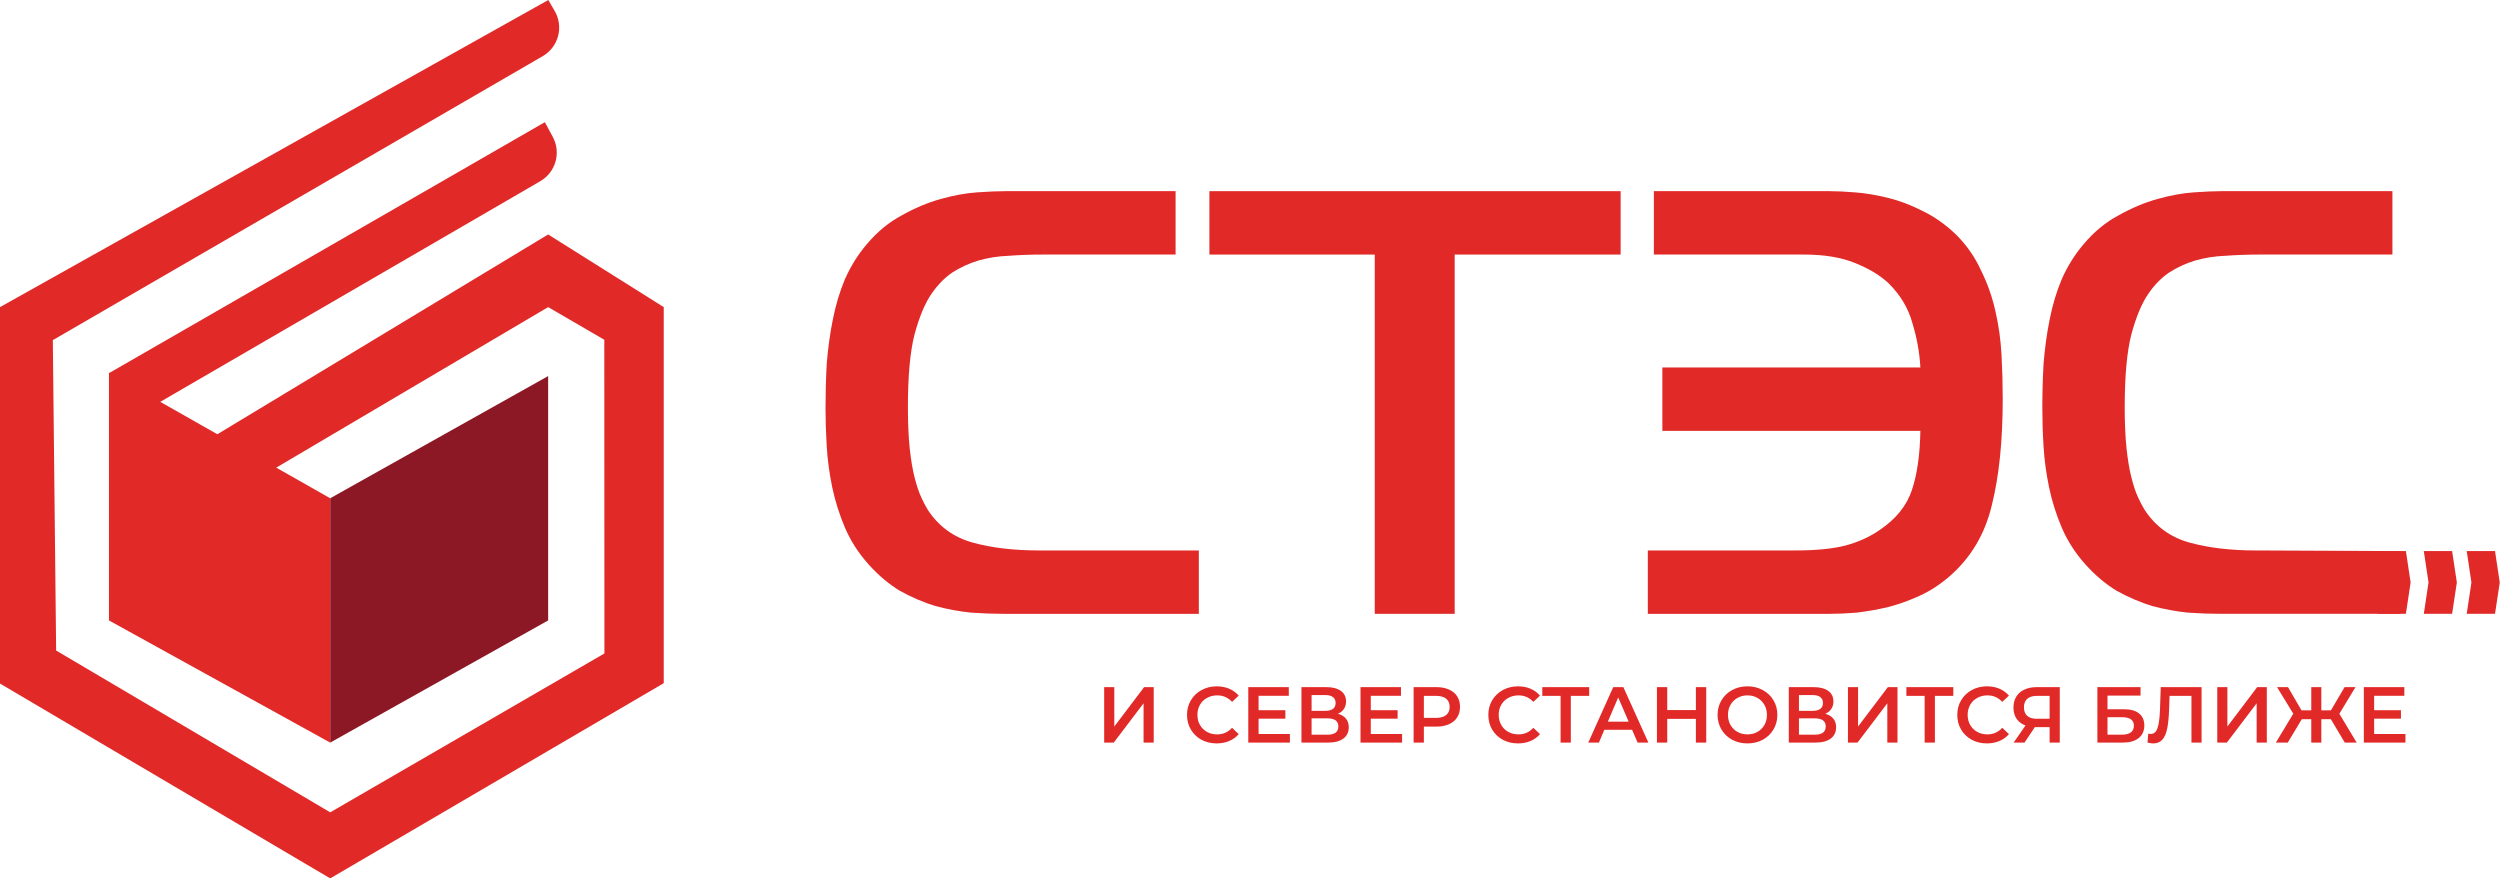 <svg width="185" height="65" viewBox="0 0 185 65" fill="none" xmlns="http://www.w3.org/2000/svg">
<path d="M178.003 54.314V54.953H174.924V50.848H177.921V51.487H175.686V52.555H177.669V53.182H175.686V54.314H178.003ZM172.484 53.223H171.778V54.953H171.034V53.223H170.331L169.294 54.953H168.413L169.703 52.813L168.501 50.848H169.312L170.313 52.567H171.034V50.848H171.778V52.567H172.489L173.498 50.848H174.306L173.112 52.819L174.394 54.953H173.516L172.484 53.223ZM164.078 50.848H164.827V53.763L167.031 50.848H167.744V54.953H166.992V52.045L164.786 54.953H164.078V50.848ZM162.917 50.848V54.953H162.168V51.493H160.548L160.512 52.52C160.492 53.094 160.445 53.562 160.371 53.921C160.296 54.277 160.177 54.549 160.015 54.736C159.848 54.92 159.624 55.012 159.333 55.012C159.23 55.012 159.094 54.992 158.916 54.953L158.97 54.291C159.022 54.306 159.078 54.314 159.145 54.314C159.382 54.314 159.552 54.173 159.65 53.892C159.753 53.606 159.814 53.159 159.838 52.549L159.894 50.848H162.917ZM157.011 54.367C157.304 54.367 157.528 54.31 157.68 54.197C157.832 54.083 157.909 53.919 157.909 53.704C157.909 53.282 157.611 53.071 157.011 53.071H155.955V54.367H157.011ZM155.206 50.848H158.401V51.476H155.955V52.484H157.17C157.662 52.484 158.035 52.588 158.29 52.795C158.548 52.999 158.679 53.294 158.679 53.681C158.679 54.087 158.535 54.402 158.254 54.625C157.974 54.844 157.575 54.953 157.055 54.953H155.206V50.848ZM150.737 51.493C150.425 51.493 150.183 51.566 150.016 51.71C149.854 51.855 149.771 52.066 149.771 52.343C149.771 52.614 149.851 52.823 150.011 52.971C150.17 53.116 150.405 53.188 150.708 53.188H151.671V51.493H150.737ZM152.423 50.848V54.953H151.671V53.81H150.654H150.575L149.813 54.953H149.007L149.887 53.687C149.601 53.581 149.383 53.415 149.226 53.188C149.071 52.958 148.996 52.68 148.996 52.356C148.996 52.043 149.066 51.773 149.208 51.546C149.349 51.319 149.547 51.147 149.807 51.03C150.062 50.909 150.366 50.848 150.714 50.848H152.423ZM147.032 55.012C146.615 55.012 146.242 54.922 145.904 54.742C145.572 54.559 145.312 54.306 145.119 53.986C144.931 53.665 144.839 53.303 144.839 52.901C144.839 52.498 144.934 52.136 145.127 51.816C145.317 51.495 145.577 51.245 145.912 51.065C146.247 50.881 146.623 50.789 147.037 50.789C147.374 50.789 147.678 50.848 147.959 50.965C148.234 51.083 148.471 51.253 148.662 51.476L148.167 51.939C147.871 51.618 147.506 51.458 147.071 51.458C146.79 51.458 146.538 51.521 146.316 51.646C146.092 51.767 145.92 51.937 145.794 52.156C145.67 52.375 145.606 52.623 145.606 52.901C145.606 53.178 145.67 53.427 145.794 53.646C145.92 53.864 146.092 54.036 146.316 54.162C146.538 54.283 146.79 54.344 147.071 54.344C147.506 54.344 147.871 54.181 148.167 53.857L148.662 54.326C148.471 54.549 148.232 54.719 147.951 54.836C147.673 54.953 147.367 55.012 147.032 55.012ZM144.543 51.493H143.183V54.953H142.424V51.493H141.072V50.848H144.543V51.493ZM136.747 50.848H137.496V53.763L139.702 50.848H140.413V54.953H139.661V52.045L137.455 54.953H136.747V50.848ZM134.296 54.367C134.834 54.367 135.104 54.164 135.104 53.757C135.104 53.358 134.834 53.159 134.296 53.159H133.122V54.367H134.296ZM133.122 52.602H134.144C134.389 52.602 134.577 52.553 134.705 52.455C134.834 52.357 134.898 52.213 134.898 52.021C134.898 51.83 134.834 51.685 134.705 51.587C134.577 51.485 134.389 51.435 134.144 51.435H133.122V52.602ZM135.068 52.819C135.331 52.889 135.529 53.01 135.668 53.182C135.805 53.35 135.872 53.562 135.872 53.816C135.872 54.175 135.74 54.455 135.473 54.654C135.207 54.854 134.824 54.953 134.319 54.953H132.37V50.848H134.206C134.669 50.848 135.027 50.94 135.287 51.124C135.542 51.307 135.673 51.568 135.673 51.904C135.673 52.119 135.622 52.305 135.514 52.461C135.413 52.617 135.264 52.737 135.068 52.819ZM129.312 54.344C129.585 54.344 129.832 54.283 130.051 54.162C130.269 54.036 130.442 53.864 130.568 53.646C130.692 53.423 130.753 53.175 130.753 52.901C130.753 52.627 130.692 52.381 130.568 52.162C130.442 51.939 130.269 51.767 130.051 51.646C129.832 51.521 129.585 51.458 129.312 51.458C129.039 51.458 128.792 51.521 128.573 51.646C128.354 51.767 128.182 51.939 128.055 52.162C127.932 52.381 127.87 52.627 127.87 52.901C127.87 53.175 127.932 53.423 128.055 53.646C128.182 53.864 128.354 54.036 128.573 54.162C128.792 54.283 129.039 54.344 129.312 54.344ZM129.312 55.012C128.895 55.012 128.516 54.922 128.179 54.742C127.844 54.559 127.579 54.306 127.389 53.986C127.198 53.661 127.1 53.299 127.1 52.901C127.1 52.502 127.198 52.142 127.389 51.822C127.579 51.497 127.844 51.245 128.179 51.065C128.516 50.881 128.895 50.789 129.312 50.789C129.729 50.789 130.107 50.881 130.445 51.065C130.779 51.245 131.044 51.495 131.235 51.816C131.428 52.136 131.523 52.498 131.523 52.901C131.523 53.303 131.428 53.665 131.235 53.986C131.044 54.306 130.779 54.559 130.445 54.742C130.107 54.922 129.729 55.012 129.312 55.012ZM126.261 50.848V54.953H125.496V53.194H123.375V54.953H122.613V50.848H123.375V52.543H125.496V50.848H126.261ZM120.522 53.405L119.747 51.611L118.98 53.405H120.522ZM120.775 54.004H118.72L118.319 54.953H117.531L119.379 50.848H120.128L121.982 54.953H121.184L120.775 54.004ZM117.6 51.493H116.241V54.953H115.484V51.493H114.13V50.848H117.6V51.493ZM112.33 55.012C111.916 55.012 111.54 54.922 111.205 54.742C110.871 54.559 110.611 54.306 110.417 53.986C110.232 53.665 110.137 53.303 110.137 52.901C110.137 52.498 110.232 52.136 110.423 51.816C110.616 51.495 110.878 51.245 111.21 51.065C111.545 50.881 111.921 50.789 112.335 50.789C112.67 50.789 112.979 50.848 113.257 50.965C113.535 51.083 113.767 51.253 113.96 51.476L113.468 51.939C113.17 51.618 112.807 51.458 112.372 51.458C112.088 51.458 111.839 51.521 111.615 51.646C111.391 51.767 111.218 51.937 111.092 52.156C110.966 52.375 110.904 52.623 110.904 52.901C110.904 53.178 110.966 53.427 111.092 53.646C111.218 53.864 111.391 54.036 111.615 54.162C111.839 54.283 112.088 54.344 112.372 54.344C112.807 54.344 113.17 54.181 113.468 53.857L113.96 54.326C113.767 54.549 113.533 54.719 113.252 54.836C112.974 54.953 112.665 55.012 112.33 55.012ZM106.26 53.124C106.592 53.124 106.844 53.053 107.017 52.912C107.189 52.772 107.274 52.571 107.274 52.309C107.274 52.047 107.189 51.845 107.017 51.704C106.844 51.564 106.592 51.493 106.26 51.493H105.366V53.124H106.26ZM106.296 50.848C106.651 50.848 106.96 50.907 107.223 51.024C107.488 51.141 107.691 51.31 107.83 51.528C107.972 51.748 108.041 52.008 108.041 52.309C108.041 52.606 107.972 52.866 107.83 53.089C107.691 53.307 107.488 53.476 107.223 53.593C106.96 53.71 106.651 53.769 106.296 53.769H105.366V54.953H104.607V50.848H106.296ZM103.755 54.314V54.953H100.678V50.848H103.672V51.487H101.438V52.555H103.423V53.182H101.438V54.314H103.755ZM98.23 54.367C98.77 54.367 99.038 54.164 99.038 53.757C99.038 53.358 98.77 53.159 98.23 53.159H97.058V54.367H98.23ZM97.058 52.602H98.078C98.325 52.602 98.51 52.553 98.642 52.455C98.77 52.357 98.835 52.213 98.835 52.021C98.835 51.83 98.77 51.685 98.642 51.587C98.51 51.485 98.325 51.435 98.078 51.435H97.058V52.602ZM99.005 52.819C99.267 52.889 99.466 53.01 99.602 53.182C99.741 53.35 99.808 53.562 99.808 53.816C99.808 54.175 99.677 54.455 99.409 54.654C99.144 54.854 98.757 54.953 98.255 54.953H96.307V50.848H98.142C98.606 50.848 98.963 50.94 99.224 51.124C99.478 51.307 99.607 51.568 99.607 51.904C99.607 52.119 99.556 52.305 99.45 52.461C99.35 52.617 99.2 52.737 99.005 52.819ZM95.452 54.314V54.953H92.373V50.848H95.37V51.487H93.135V52.555H95.117V53.182H93.135V54.314H95.452ZM90.035 55.012C89.621 55.012 89.245 54.922 88.907 54.742C88.575 54.559 88.313 54.306 88.122 53.986C87.934 53.665 87.839 53.303 87.839 52.901C87.839 52.498 87.937 52.136 88.127 51.816C88.318 51.495 88.583 51.245 88.913 51.065C89.25 50.881 89.626 50.789 90.04 50.789C90.375 50.789 90.684 50.848 90.959 50.965C91.237 51.083 91.472 51.253 91.665 51.476L91.173 51.939C90.874 51.618 90.509 51.458 90.076 51.458C89.793 51.458 89.543 51.521 89.319 51.646C89.095 51.767 88.92 51.937 88.797 52.156C88.671 52.375 88.609 52.623 88.609 52.901C88.609 53.178 88.671 53.427 88.797 53.646C88.92 53.864 89.095 54.036 89.319 54.162C89.543 54.283 89.793 54.344 90.076 54.344C90.509 54.344 90.874 54.181 91.173 53.857L91.665 54.326C91.472 54.549 91.237 54.719 90.954 54.836C90.679 54.953 90.37 55.012 90.035 55.012ZM81.709 50.848H82.458V53.763L84.665 50.848H85.375V54.953H84.624V52.045L82.417 54.953H81.709V50.848Z" fill="#E12928"/>
<path d="M88.713 45.424V40.732H76.865C75.012 40.732 73.385 40.539 71.98 40.151C70.576 39.764 69.469 38.96 68.663 37.738C68.513 37.5 68.35 37.187 68.17 36.8C67.992 36.413 67.828 35.921 67.678 35.325C67.528 34.73 67.408 34.014 67.319 33.181C67.23 32.317 67.185 31.304 67.185 30.142C67.185 27.819 67.349 26.017 67.678 24.736C68.036 23.425 68.454 22.427 68.932 21.742C69.38 21.087 69.889 20.565 70.454 20.178C71.052 19.791 71.697 19.493 72.384 19.285C73.101 19.076 73.861 18.957 74.67 18.927C75.476 18.867 76.311 18.837 77.179 18.837H86.994V14.146H74.4C73.833 14.146 73.132 14.176 72.294 14.235C71.455 14.295 70.56 14.459 69.603 14.727C68.648 14.995 67.692 15.397 66.737 15.933C65.781 16.44 64.913 17.154 64.137 18.078C63.478 18.852 62.941 19.716 62.522 20.67C62.135 21.593 61.837 22.591 61.626 23.663C61.417 24.706 61.267 25.793 61.178 26.925C61.117 28.027 61.089 29.13 61.089 30.232C61.089 31.096 61.117 32.034 61.178 33.047C61.239 34.03 61.373 35.028 61.581 36.04C61.792 37.053 62.106 38.051 62.522 39.034C62.941 40.017 63.523 40.925 64.271 41.76C64.988 42.564 65.764 43.219 66.602 43.726C67.467 44.203 68.334 44.575 69.202 44.843C70.097 45.081 70.979 45.245 71.847 45.334C72.712 45.394 73.519 45.424 74.266 45.424H88.713Z" fill="#E12928"/>
<path d="M107.647 45.423V18.837H119.927V14.146H89.496V18.837H101.731V45.423H107.647Z" fill="#E12928"/>
<path d="M121.939 45.424H135.385C136.011 45.424 136.683 45.394 137.401 45.334C138.147 45.245 138.91 45.111 139.687 44.932C140.493 44.724 141.285 44.441 142.062 44.083C142.84 43.726 143.569 43.249 144.258 42.654C145.841 41.283 146.886 39.526 147.396 37.381C147.934 35.236 148.202 32.615 148.202 29.517C148.202 28.444 148.173 27.357 148.113 26.255C148.053 25.153 147.903 24.08 147.664 23.038C147.424 21.965 147.066 20.953 146.59 19.999C146.14 19.016 145.528 18.137 144.751 17.363C143.976 16.618 143.153 16.037 142.287 15.62C141.419 15.174 140.553 14.846 139.687 14.637C138.85 14.428 138.042 14.295 137.267 14.235C136.518 14.176 135.892 14.146 135.385 14.146H122.386V18.837H133.503C134.997 18.837 136.251 19.046 137.267 19.463C138.312 19.88 139.149 20.386 139.776 20.982C140.642 21.846 141.225 22.829 141.524 23.931C141.852 25.004 142.048 26.091 142.108 27.193H123.015V31.885H142.108C142.077 33.642 141.869 35.102 141.481 36.264C141.091 37.426 140.3 38.409 139.104 39.213C138.386 39.719 137.537 40.106 136.549 40.374C135.593 40.613 134.383 40.732 132.919 40.732H121.939V45.424Z" fill="#E12928"/>
<path d="M177.651 45.423V40.781L166.909 40.732C165.057 40.732 163.429 40.538 162.024 40.151C160.62 39.764 159.513 38.959 158.708 37.738C158.557 37.499 158.394 37.187 158.214 36.8C158.034 36.412 157.87 35.921 157.723 35.325C157.571 34.729 157.453 34.014 157.363 33.18C157.273 32.316 157.229 31.303 157.229 30.142C157.229 27.818 157.394 26.016 157.723 24.735C158.081 23.424 158.5 22.427 158.976 21.741C159.423 21.086 159.933 20.564 160.499 20.178C161.098 19.79 161.741 19.492 162.428 19.284C163.146 19.075 163.907 18.956 164.712 18.926C165.52 18.867 166.356 18.837 167.223 18.837H177.039V14.145H164.445C163.876 14.145 163.174 14.175 162.338 14.235C161.502 14.294 160.604 14.458 159.647 14.726C158.693 14.994 157.736 15.396 156.779 15.932C155.822 16.439 154.958 17.154 154.181 18.077C153.522 18.852 152.985 19.716 152.566 20.669C152.18 21.592 151.881 22.59 151.67 23.663C151.462 24.705 151.313 25.793 151.223 26.925C151.161 28.027 151.133 29.129 151.133 30.231C151.133 31.095 151.161 32.033 151.223 33.046C151.282 34.029 151.418 35.027 151.627 36.04C151.835 37.053 152.149 38.051 152.566 39.034C152.985 40.017 153.569 40.925 154.315 41.759C155.032 42.564 155.809 43.219 156.645 43.725C157.512 44.202 158.379 44.575 159.246 44.843C160.141 45.081 161.023 45.245 161.89 45.334C162.757 45.394 163.562 45.423 164.308 45.423H177.651Z" fill="#E12928"/>
<path d="M40.563 27.829L24.434 36.871V54.953L40.563 45.912V27.829Z" fill="#8D1825"/>
<path d="M40.563 17.35L16.084 32.134L11.858 29.737L39.985 13.406C41.124 12.744 41.533 11.296 40.908 10.134L40.32 9.041L8.089 27.599L8.064 27.585V45.912L24.434 54.953V36.871L20.441 34.605L40.563 22.726L44.718 25.142L44.727 48.356L24.436 60.113L4.154 48.139L3.909 25.169L40.16 4.157C41.328 3.481 41.726 1.986 41.05 0.818L40.575 0L0 22.726V50.583L24.436 65L49.117 50.555V22.726L40.563 17.35Z" fill="#E12928"/>
<path d="M178.037 40.78H175.942L176.289 43.101L175.942 45.423H178.037L178.385 43.101L178.037 40.78Z" fill="#E12928"/>
<path d="M181.456 40.78H179.362L179.71 43.101L179.362 45.423H181.456L181.807 43.101L181.456 40.78Z" fill="#E12928"/>
<path d="M184.631 40.78H182.537L182.885 43.102L182.537 45.423H184.631L184.982 43.102L184.631 40.78Z" fill="#E12928"/>
</svg>
